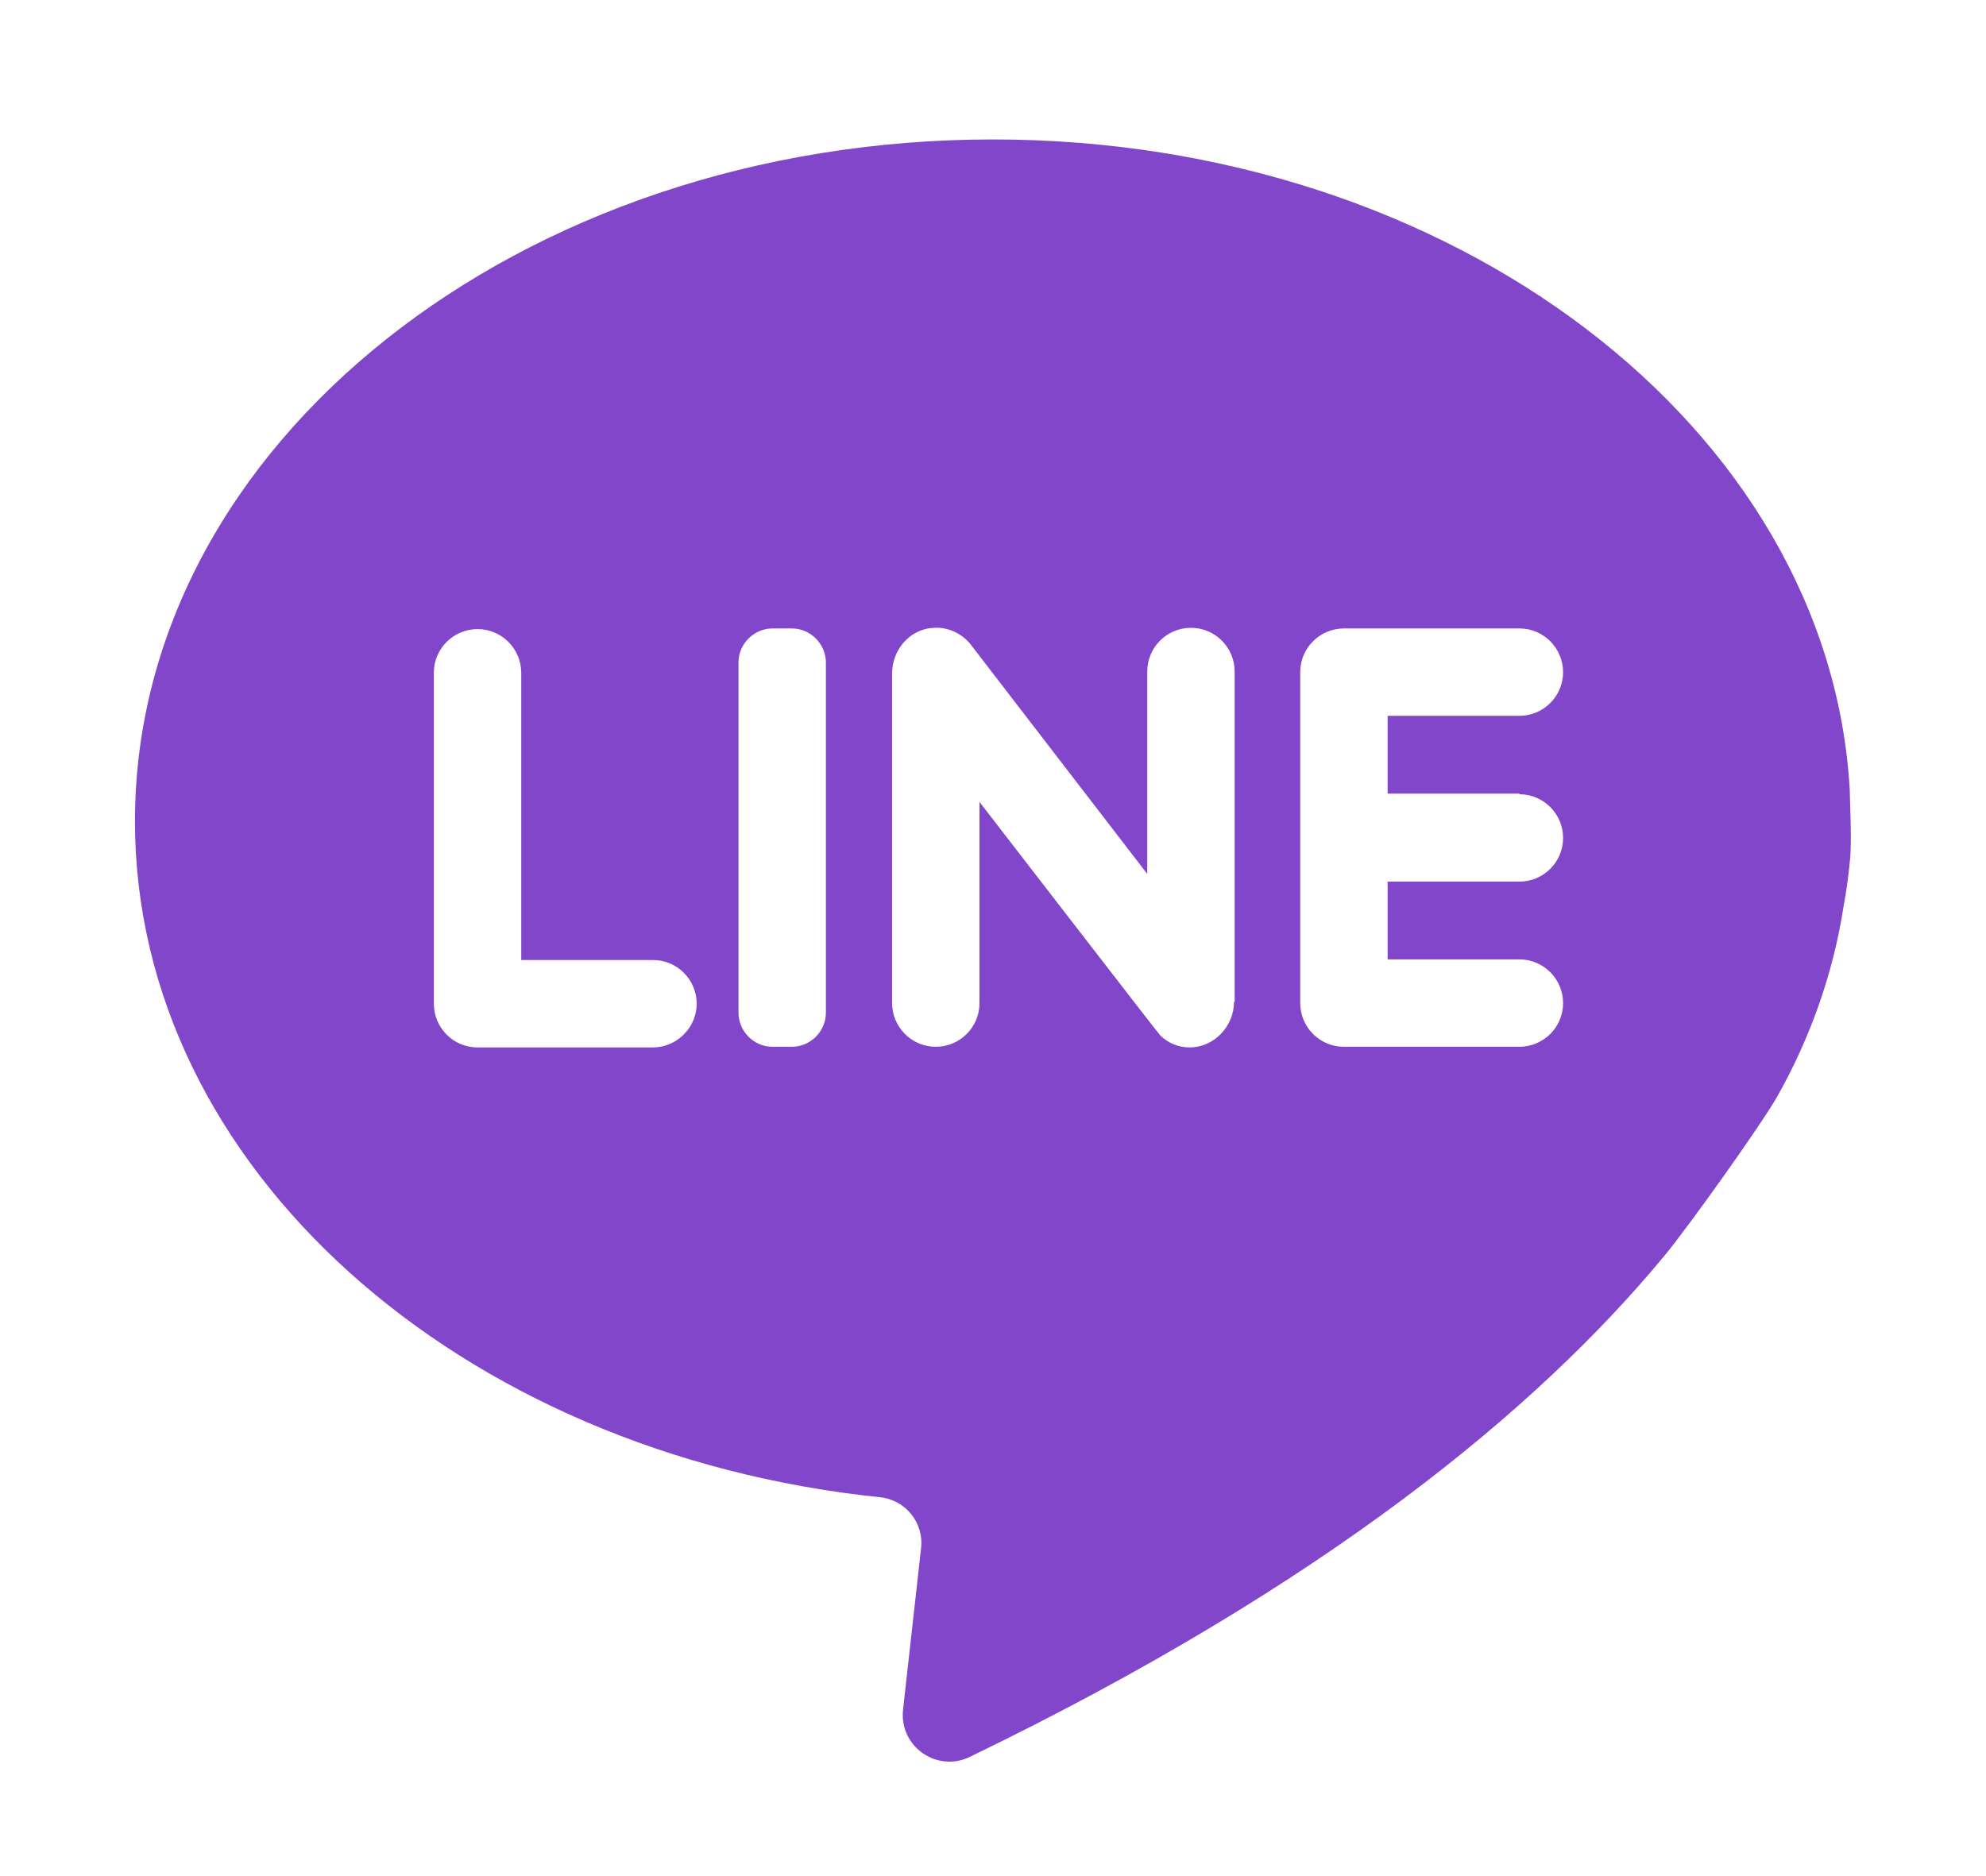 <svg xmlns="http://www.w3.org/2000/svg" xmlns:xlink="http://www.w3.org/1999/xlink" id="Layer_1" x="0px" y="0px" viewBox="0 0 309 291.9" style="enable-background:new 0 0 309 291.9;" xml:space="preserve">
<style type="text/css">
	.st0{fill:#8246CA;}
</style>
<path class="st0" d="M287.8,122.9c-3.2-56.3-61.7-101.2-133.3-101.2C80.8,21.7,21,69.2,21,127.8c0,53.9,50.5,98.4,115.9,105.2  c4,0.4,6.9,4,6.4,8l-2.8,25.1c-0.6,5.7,5.3,9.8,10.4,7.3c55.2-26.7,88.3-54.1,108-77.9c3.6-4.3,15.3-20.7,17.7-25  c5.1-9.1,8.6-19,10.2-29.2c0.6-3.2,0.9-5.9,1.1-8.1C288.1,129.7,287.8,124.5,287.8,122.9z M101.6,163H74.3c-3.8,0-6.8-3.1-6.8-6.8  v-51.5c0-3.8,3.1-6.8,6.8-6.8c3.8,0,6.8,3.1,6.8,6.8v44.7h20.5c3.8,0,6.8,3.1,6.8,6.8C108.4,159.9,105.3,163,101.6,163z   M128.5,157.6c0,2.9-2.4,5.3-5.3,5.3h-3c-2.9,0-5.3-2.4-5.3-5.3v-54.5c0-2.9,2.4-5.3,5.3-5.3h3c2.9,0,5.3,2.4,5.3,5.3V157.6z   M192,155.9c0,3.8-3.1,7.1-6.9,7.1c-1.8,0-3.4-0.7-4.6-1.9c-0.4-0.4-28.1-36.3-28.1-36.3v31.3c0,3.8-3.1,6.8-6.8,6.8  c-3.8,0-6.8-3.1-6.8-6.8v-51.3c0-3.7,2.8-7,6.6-7.1c2.1-0.1,4,0.8,5.4,2.3c0.4,0.5,27.7,36,27.7,36v-31.5c0-3.8,3.1-6.8,6.8-6.8  c3.8,0,6.8,3.1,6.8,6.8V155.9z M236.4,123.6c3.8,0,6.8,3.1,6.8,6.8c0,3.8-3.1,6.8-6.8,6.8h-20.5v12.1h20.5c3.8,0,6.8,3.1,6.8,6.8  c0,3.8-3.1,6.8-6.8,6.8h-27.3c-3.8,0-6.8-3.1-6.8-6.8v-51.5c0-3.8,3.1-6.8,6.8-6.8h27.3c3.8,0,6.8,3.1,6.8,6.8  c0,3.8-3.1,6.8-6.8,6.8h-20.5v12.1H236.4z"></path>
</svg>